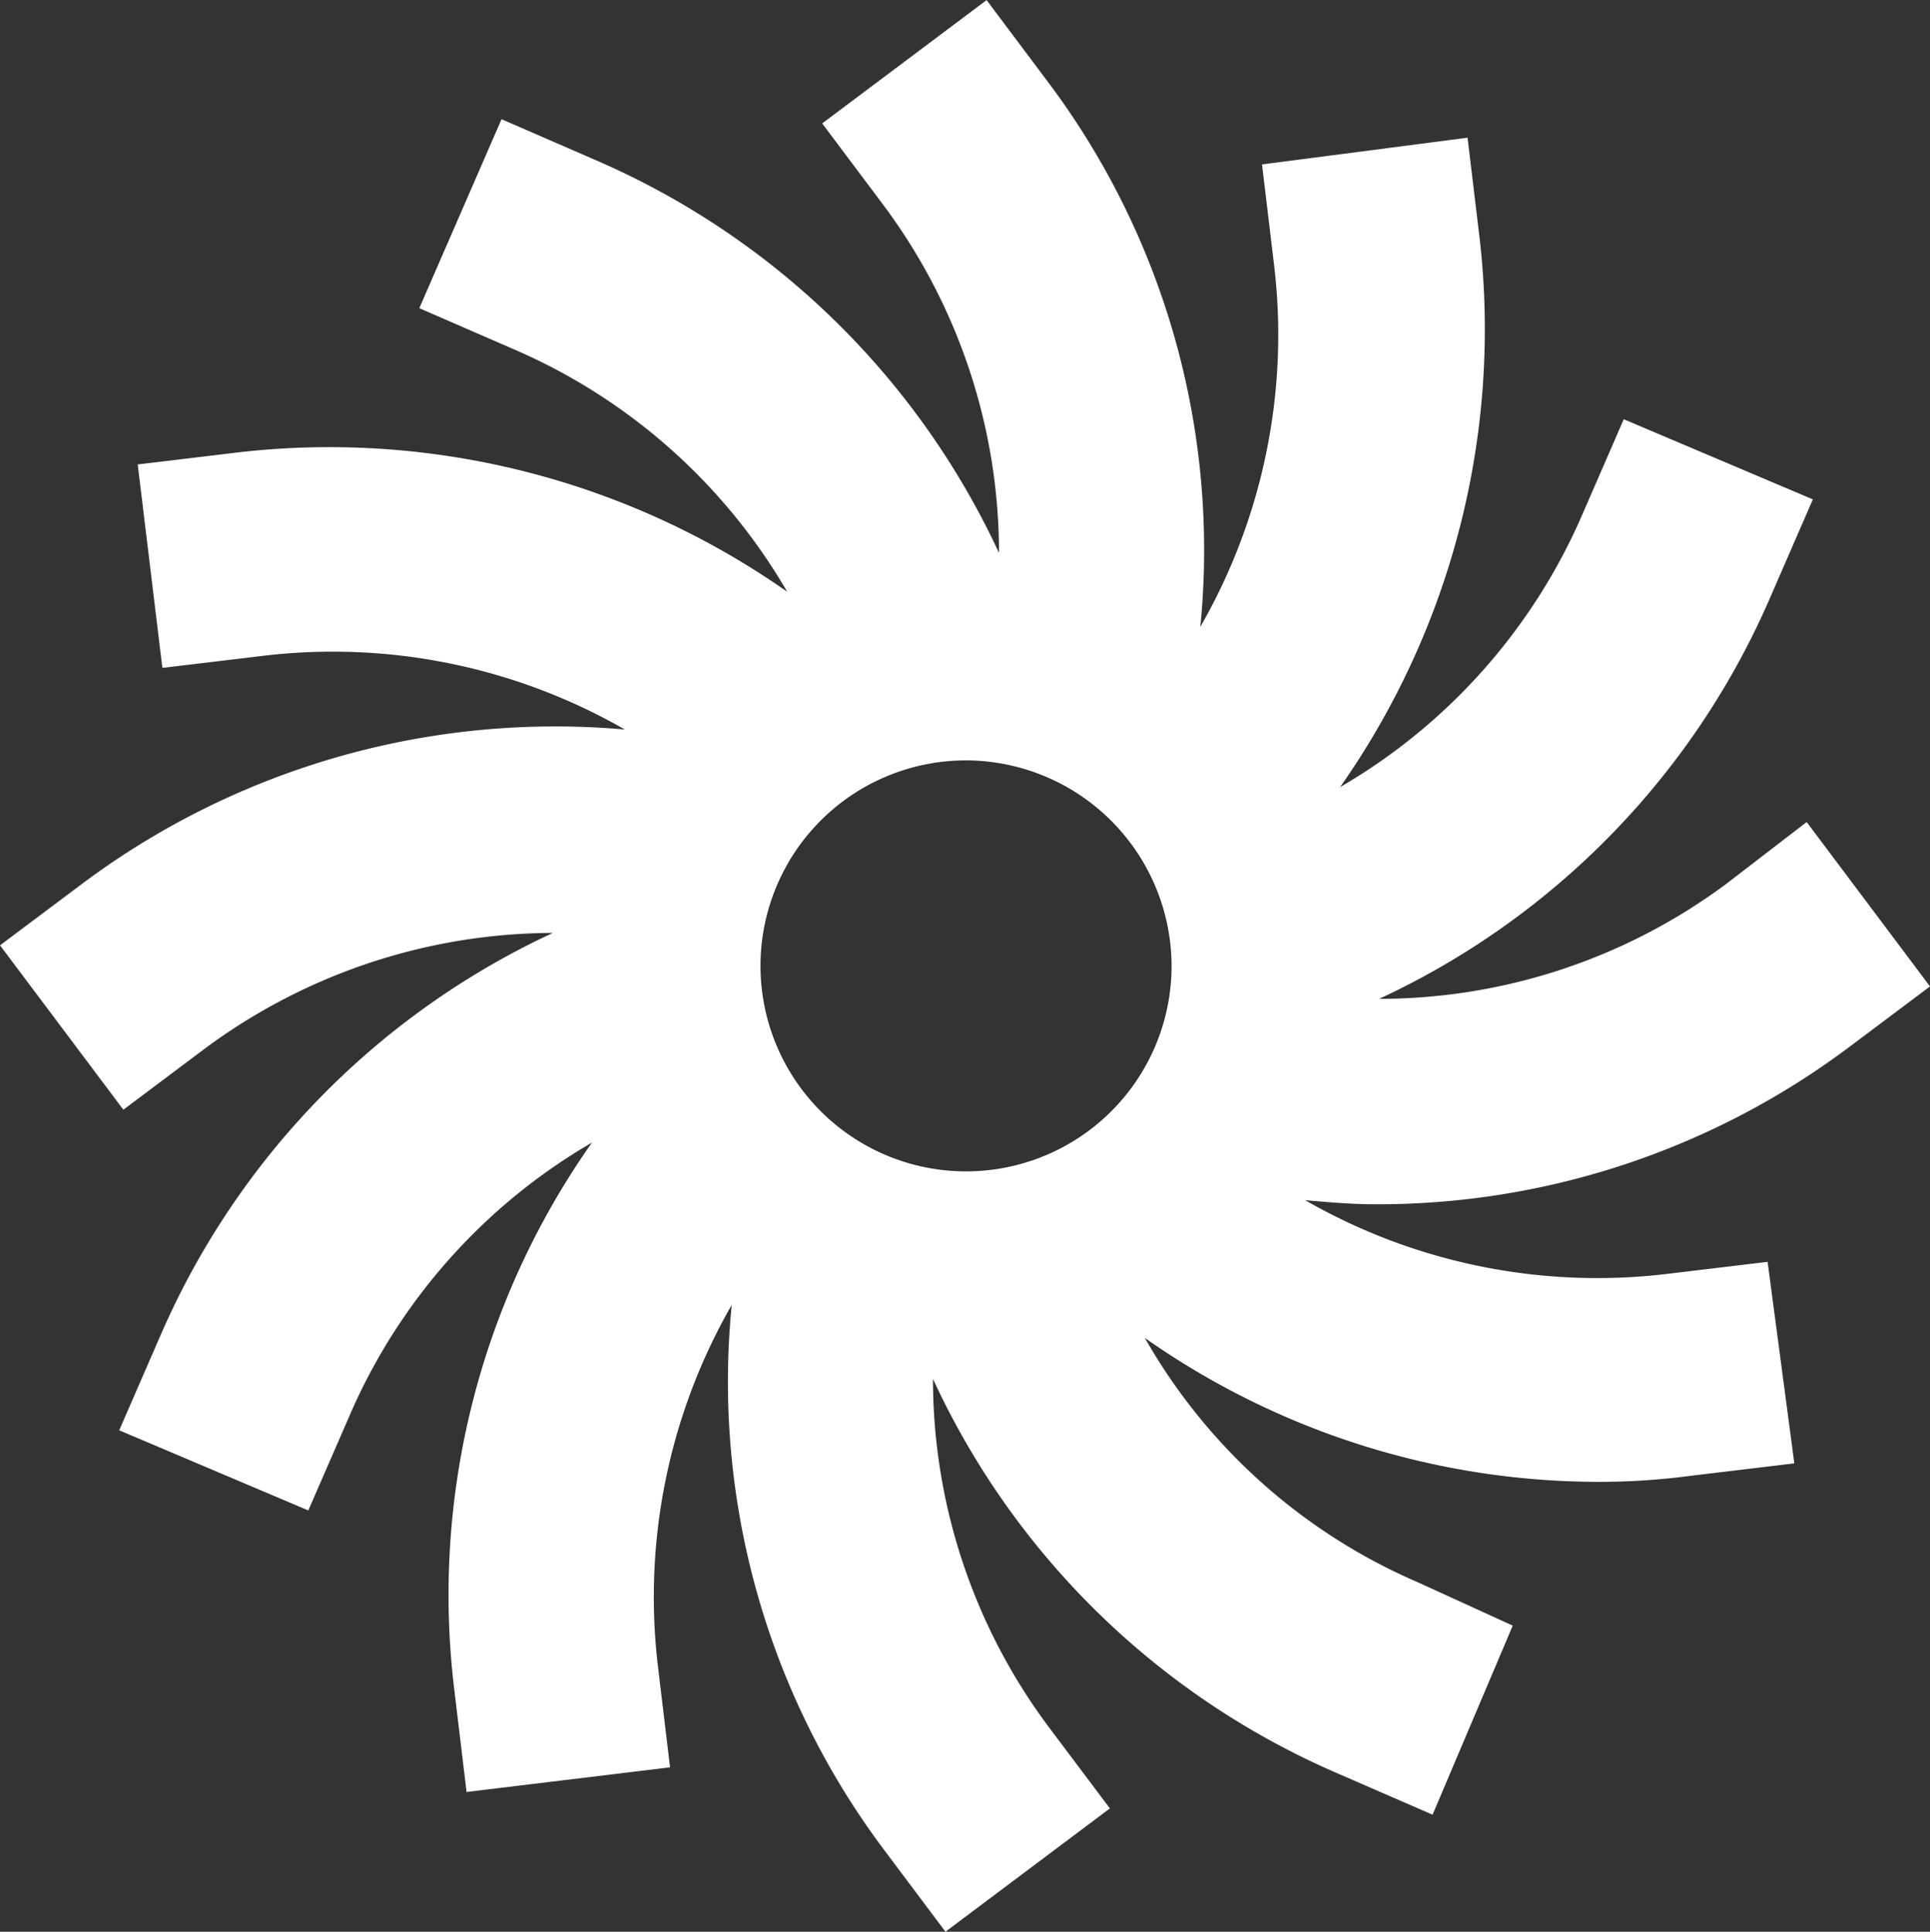 <svg xmlns="http://www.w3.org/2000/svg" width="67.026" height="67.098" viewBox="0 0 67.026 67.098"><rect x="0" y="0" width="67.026" height="67.098" fill="#333333" stroke="none"/><path d="M95.958,66.69a20.22,20.22,0,0,1-12.063,4A27.315,27.315,0,0,0,97.529,56.625l1.428-3.283-6.567-2.784-1.428,3.283a20.243,20.243,0,0,1-8.423,9.494,27.679,27.679,0,0,0,4.854-18.987l-.428-3.569-7.138.928.428,3.569a20.364,20.364,0,0,1-2.57,12.492A27.086,27.086,0,0,0,72.4,38.851L70.262,36l-5.71,4.283,2.141,2.855a20.219,20.219,0,0,1,4,12.063A27.439,27.439,0,0,0,56.7,41.564l-3.283-1.428L50.561,46.7l3.283,1.428a20.243,20.243,0,0,1,9.494,8.423A27.679,27.679,0,0,0,44.351,51.7l-3.569.428.856,7.067,3.569-.428A20.364,20.364,0,0,1,57.7,61.336a27.417,27.417,0,0,0-18.844,5.354L36,68.831l4.283,5.71L43.137,72.4a20.377,20.377,0,0,1,12.063-4A27.439,27.439,0,0,0,41.567,82.393l-1.428,3.283,6.567,2.784,1.428-3.283a20.243,20.243,0,0,1,8.423-9.494A27.266,27.266,0,0,0,51.774,94.67l.428,3.569,7.067-.856-.428-3.569a20.364,20.364,0,0,1,2.57-12.492,27.086,27.086,0,0,0,5.282,18.916l2.141,2.855,5.71-4.283L72.4,95.955a20.22,20.22,0,0,1-4-12.063A27.446,27.446,0,0,0,82.467,97.6l3.283,1.428,2.784-6.567-3.283-1.5a20.016,20.016,0,0,1-9.494-8.494,27.428,27.428,0,0,0,15.775,5,24.254,24.254,0,0,0,3.212-.214l3.569-.428-.928-7-3.569.428a20.365,20.365,0,0,1-12.492-2.57c.785.071,1.642.143,2.427.143A27.291,27.291,0,0,0,100.17,72.4l2.855-2.141-4.283-5.71ZM76.686,69.545a7.138,7.138,0,1,1-7.138-7.138A7.159,7.159,0,0,1,76.686,69.545Z" transform="translate(-35.999 -35.996)" fill="#fff"/></svg>